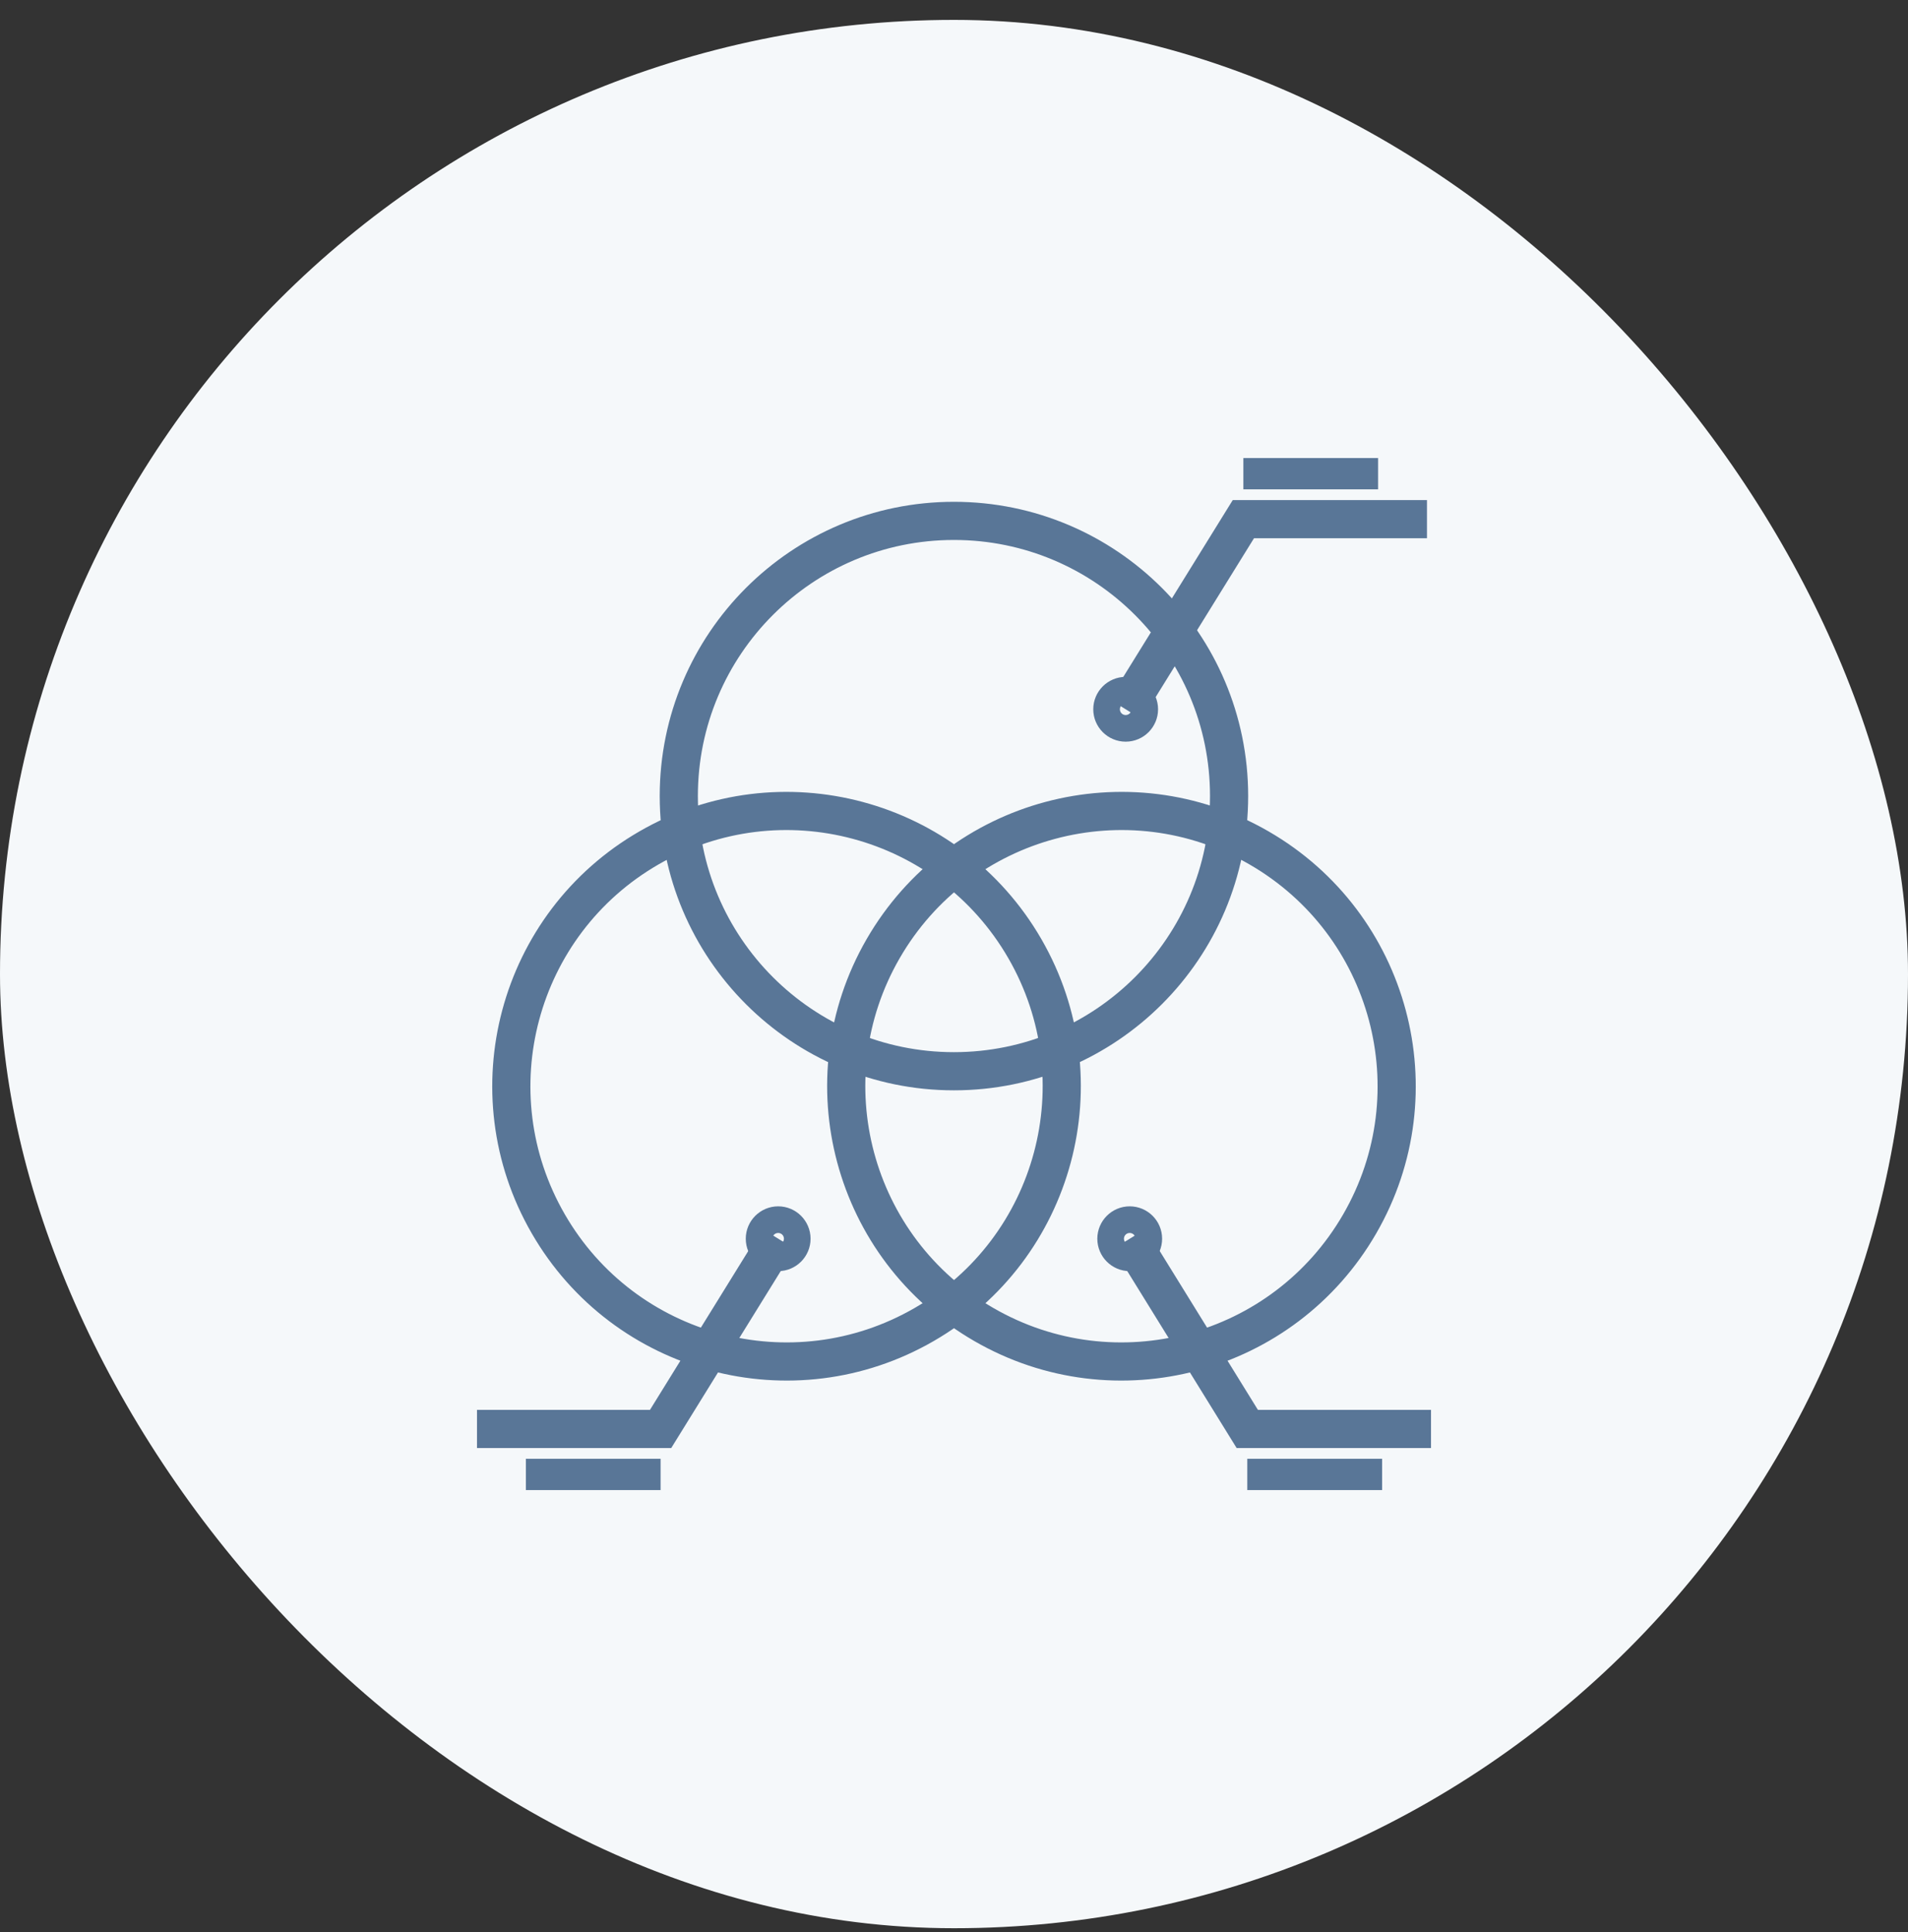 <svg width="80" height="81" viewBox="0 0 80 81" fill="none" xmlns="http://www.w3.org/2000/svg">
<rect x="0" y="0" width="80" height="81" fill="#333333" stroke="none"/>
<rect y="0.834" width="80" height="80" rx="40" fill="#F5F8FA"/>
<g clip-path="url(#clip0_268_7592)">
<path d="M47.756 29.734C47.756 29.426 47.505 29.175 47.198 29.175C46.89 29.175 46.639 29.426 46.639 29.734C46.639 30.041 46.89 30.292 47.198 30.292C47.505 30.292 47.756 30.041 47.756 29.734Z" stroke="#597697" stroke-width="1.6" stroke-miterlimit="10"/>
<path d="M47.198 29.734L52.133 21.764H59.831" stroke="#597697" stroke-width="1.6" stroke-miterlimit="10"/>
<path d="M57.781 19.714H52.133" stroke="#597697" stroke-width="1.6" stroke-miterlimit="10"/>
<path d="M47.926 51.929C47.926 52.237 47.675 52.488 47.367 52.488C47.06 52.488 46.809 52.237 46.809 51.929C46.809 51.622 47.06 51.371 47.367 51.371C47.675 51.371 47.926 51.622 47.926 51.929Z" stroke="#597697" stroke-width="1.6" stroke-miterlimit="10"/>
<path d="M47.367 51.93L52.297 59.904H60" stroke="#597697" stroke-width="1.6" stroke-miterlimit="10"/>
<path d="M57.95 61.954H52.297" stroke="#597697" stroke-width="1.6" stroke-miterlimit="10"/>
<path d="M32.069 51.929C32.069 52.237 32.32 52.488 32.628 52.488C32.935 52.488 33.186 52.237 33.186 51.929C33.186 51.622 32.935 51.371 32.628 51.371C32.32 51.371 32.069 51.622 32.069 51.929Z" stroke="#597697" stroke-width="1.6" stroke-miterlimit="10"/>
<path d="M32.633 51.93L27.698 59.904H20" stroke="#597697" stroke-width="1.6" stroke-miterlimit="10"/>
<path d="M22.05 61.954H27.698" stroke="#597697" stroke-width="1.6" stroke-miterlimit="10"/>
<path d="M51.534 33.372C51.534 39.742 46.368 44.908 39.997 44.908C33.627 44.908 28.461 39.742 28.461 33.372C28.461 27.002 33.627 21.836 39.997 21.836C46.368 21.836 51.534 27.002 51.534 33.372Z" stroke="#597697" stroke-width="1.6" stroke-miterlimit="10"/>
<path d="M27.211 35.545C32.73 32.358 39.782 34.249 42.97 39.768C46.157 45.288 44.266 52.345 38.747 55.527C33.227 58.715 26.175 56.824 22.988 51.304C19.8 45.785 21.691 38.728 27.211 35.545Z" stroke="#597697" stroke-width="1.6" stroke-miterlimit="10"/>
<path d="M41.253 55.527C35.733 52.34 33.842 45.288 37.03 39.768C40.218 34.249 47.27 32.358 52.789 35.545C58.309 38.733 60.2 45.785 57.012 51.304C53.824 56.824 46.772 58.715 41.253 55.527Z" stroke="#597697" stroke-width="1.6" stroke-miterlimit="10"/>
</g>
<defs>
<clipPath id="clip0_268_7592">
<rect width="40" height="43.265" fill="white" transform="translate(20 19.202)"/>
</clipPath>
</defs>
</svg>

